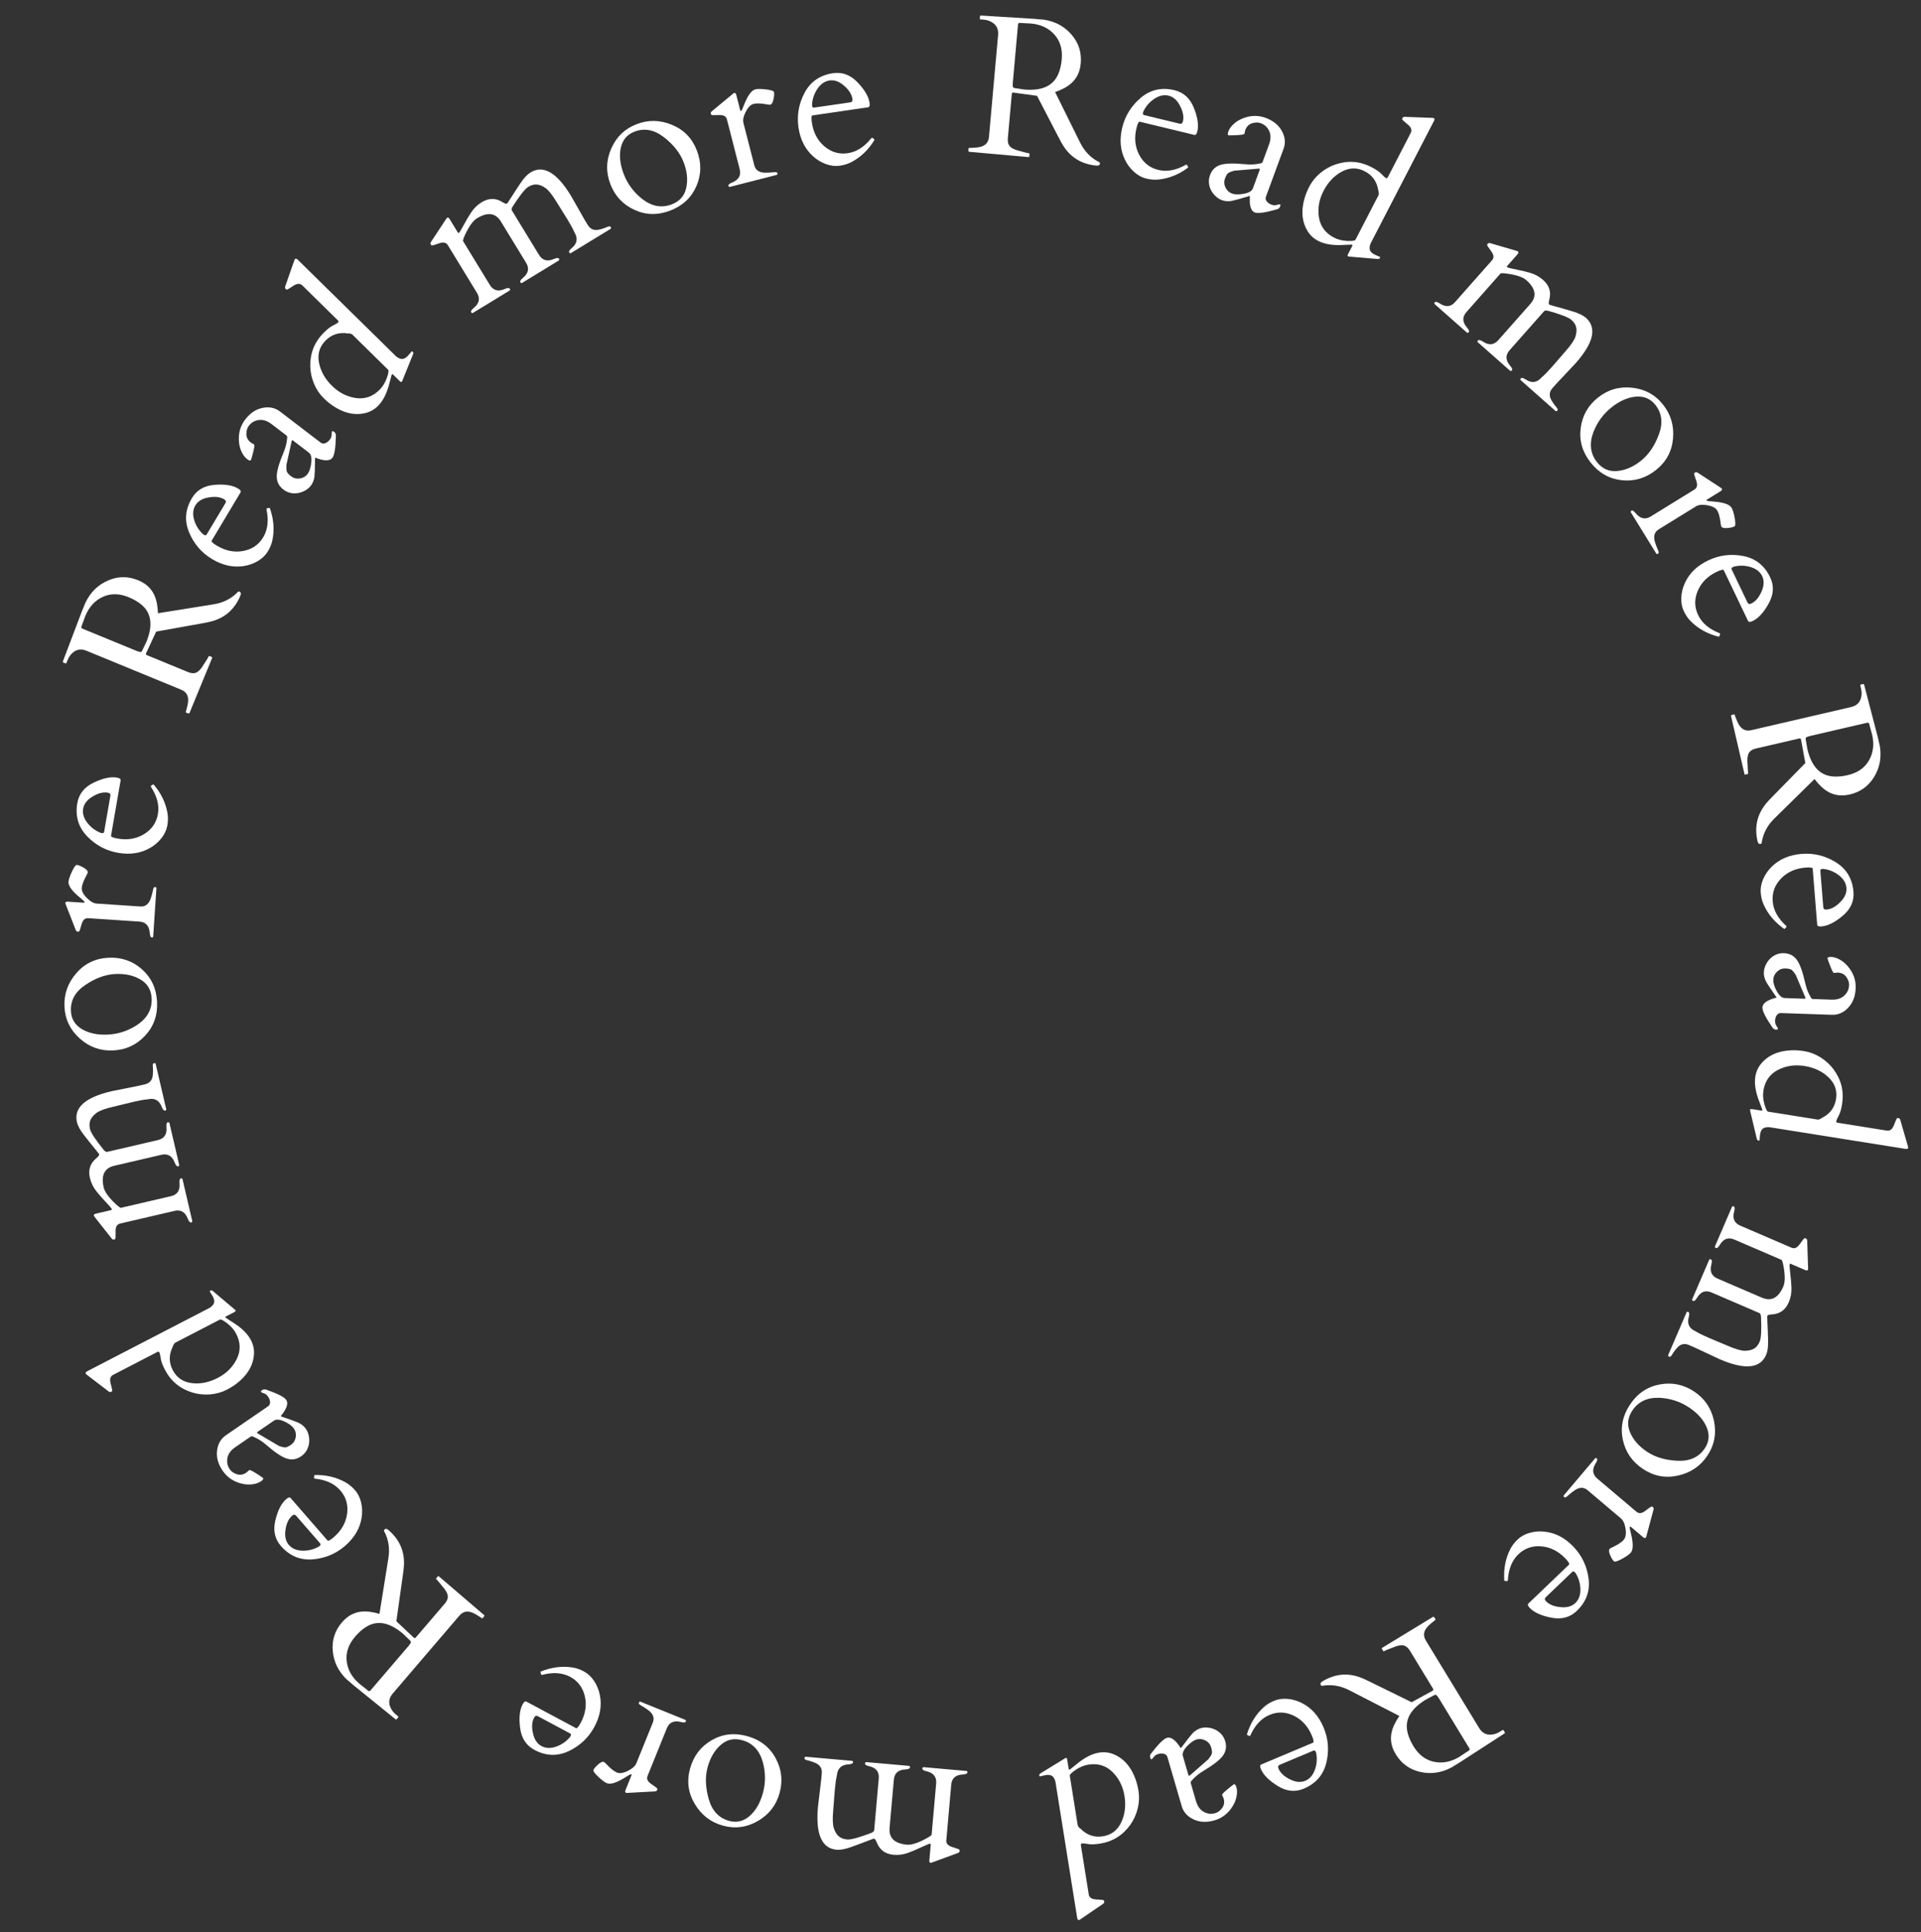 <svg width="177" height="178" viewBox="0 0 177 178" fill="none" xmlns="http://www.w3.org/2000/svg">
<rect x="0" y="0" width="177" height="178" fill="#333333" stroke="none"/>
<path d="M89.287 13.982C89.24 13.977 89.221 13.916 89.232 13.797L89.242 13.691C89.246 13.643 89.272 13.621 89.319 13.626C89.355 13.629 89.412 13.628 89.49 13.623C89.568 13.618 89.649 13.613 89.733 13.609C89.817 13.604 89.896 13.6 89.968 13.594C90.041 13.583 90.092 13.575 90.122 13.572C90.74 13.49 91.073 13.173 91.123 12.621L91.964 3.222C92.009 2.712 91.837 2.332 91.447 2.082C91.215 1.929 90.96 1.841 90.681 1.816L90.343 1.786C90.296 1.781 90.274 1.755 90.278 1.708L90.297 1.494C90.302 1.447 90.339 1.426 90.41 1.433L95.308 1.737L96.207 1.817C97.251 1.982 98.095 2.443 98.739 3.201C99.389 3.953 99.669 4.836 99.578 5.851C99.488 6.859 98.996 7.608 98.103 8.096C97.827 8.245 97.531 8.374 97.217 8.483L99.519 13.13C99.919 13.943 100.499 14.543 101.26 14.928C101.324 14.951 101.353 14.996 101.347 15.061C101.334 15.209 101.229 15.275 101.033 15.257C99.698 15.138 98.681 14.535 97.983 13.45C97.831 13.209 97.682 12.942 97.535 12.647L95.553 8.828L93.444 8.54L93.372 8.534C93.283 8.526 93.235 8.564 93.228 8.647L92.861 12.749C92.831 13.076 92.901 13.327 93.071 13.504C93.241 13.681 93.548 13.819 93.994 13.918C94.111 13.947 94.254 13.987 94.423 14.038C94.592 14.083 94.707 14.108 94.766 14.113C94.831 14.119 94.862 14.146 94.858 14.193L94.838 14.407C94.834 14.454 94.808 14.476 94.761 14.472L89.287 13.982ZM94.536 2.143C94.465 2.137 94.388 2.133 94.304 2.131C94.227 2.124 94.126 2.118 94.001 2.113C93.876 2.102 93.81 2.144 93.801 2.239L93.319 7.632L93.312 7.901C93.319 8.027 93.37 8.097 93.464 8.111L94.367 8.246C96.034 8.395 97.093 7.892 97.543 6.736C97.69 6.372 97.784 5.95 97.827 5.47C97.911 4.532 97.683 3.767 97.144 3.175C96.611 2.583 95.891 2.246 94.983 2.165C94.9 2.158 94.823 2.154 94.751 2.153C94.68 2.147 94.608 2.143 94.536 2.143Z" fill="white"/>
<path d="M105.014 11.213C104.915 11.19 104.815 11.389 104.713 11.812C104.496 12.709 104.581 13.527 104.967 14.263C105.352 15 105.939 15.463 106.727 15.654C107.52 15.845 108.364 15.688 109.259 15.181C109.273 15.172 109.289 15.169 109.306 15.174L109.35 15.184C109.384 15.193 109.409 15.229 109.424 15.294C109.446 15.354 109.47 15.397 109.495 15.421C108.626 16.076 107.699 16.449 106.714 16.542C106.375 16.577 106.008 16.546 105.615 16.451C105.221 16.356 104.847 16.153 104.494 15.84C104.142 15.523 103.863 15.152 103.659 14.729C103.223 13.845 103.137 12.856 103.401 11.762C103.667 10.662 104.242 9.74 105.126 8.998C106.016 8.257 107.046 8.027 108.216 8.31C109.055 8.513 109.651 9.055 110.001 9.936C110.354 10.812 110.461 11.534 110.324 12.101C110.264 12.35 110.173 12.46 110.052 12.43L105.014 11.213ZM105.311 10.403C105.284 10.513 105.323 10.58 105.427 10.606L108.702 11.396C108.852 11.433 108.949 11.361 108.993 11.182C109.093 10.765 109.008 10.294 108.737 9.769C108.472 9.239 108.117 8.92 107.671 8.813C107.237 8.708 106.793 8.809 106.339 9.116C105.89 9.424 105.556 9.819 105.336 10.299L105.311 10.403Z" fill="white"/>
<path d="M116.643 18.124C116.589 18.269 116.613 18.411 116.714 18.55C116.823 18.685 116.967 18.786 117.146 18.852C117.325 18.918 117.49 18.927 117.64 18.881C117.798 18.831 117.899 18.814 117.944 18.831C117.989 18.847 117.989 18.917 117.943 19.04C117.9 19.157 117.807 19.238 117.665 19.28C116.6 19.587 115.919 19.686 115.623 19.577C115.265 19.445 115.111 18.967 115.161 18.141C115.165 18.079 115.16 18.048 115.147 18.05C114.262 18.315 113.711 18.468 113.493 18.508C112.938 18.602 112.461 18.475 112.063 18.125C111.67 17.777 111.446 17.359 111.392 16.869C111.369 16.62 111.402 16.375 111.491 16.134C111.665 15.659 111.98 15.346 112.435 15.196C112.89 15.046 113.66 15.025 114.744 15.131C115.112 15.165 115.454 15.161 115.768 15.117C116.082 15.074 116.252 15.035 116.277 15C116.309 14.967 116.33 14.934 116.343 14.9L116.935 13.29C117.167 12.658 117.085 12.123 116.687 11.685C116.556 11.542 116.376 11.428 116.146 11.344C115.923 11.261 115.661 11.267 115.36 11.359C115.065 11.454 114.857 11.666 114.735 11.996L114.657 12.338C114.599 12.393 114.357 12.431 113.93 12.452C113.503 12.473 113.26 12.479 113.2 12.469C113.111 12.436 113.105 12.313 113.183 12.101C113.263 11.883 113.416 11.666 113.641 11.451C113.866 11.235 114.136 11.062 114.451 10.93C115.186 10.623 115.906 10.598 116.611 10.857C117.315 11.117 117.816 11.523 118.114 12.077C118.414 12.625 118.465 13.167 118.268 13.704L116.643 18.124ZM112.866 16.459C112.767 16.727 112.784 17 112.917 17.278C113.052 17.549 113.251 17.734 113.514 17.83C113.782 17.929 114.147 17.936 114.61 17.852C115.074 17.763 115.351 17.598 115.439 17.358L116.065 15.655C116.088 15.594 116.085 15.558 116.057 15.547C116.029 15.537 116.009 15.533 115.995 15.534L113.717 15.725C113.462 15.796 113.28 15.869 113.17 15.943C113.066 16.018 112.965 16.191 112.866 16.459Z" fill="white"/>
<path d="M127.29 16.035C127.482 16.235 127.604 16.348 127.657 16.375C127.71 16.403 127.742 16.419 127.752 16.425C127.771 16.428 127.807 16.403 127.861 16.35L129.98 12.255C130.095 12.033 130.053 11.817 129.853 11.606C129.766 11.514 129.668 11.426 129.557 11.342C129.449 11.253 129.363 11.178 129.3 11.119C129.242 11.062 129.207 11.02 129.194 10.993C129.189 10.964 129.202 10.92 129.232 10.862C129.265 10.799 129.332 10.766 129.433 10.765L131.95 10.86C132.029 10.861 132.077 10.865 132.093 10.873C132.183 10.92 132.195 11.007 132.13 11.134L126.283 22.435C126.189 22.682 126.169 22.883 126.223 23.038C126.276 23.193 126.422 23.332 126.66 23.456L127.137 23.662C127.169 23.678 127.168 23.718 127.136 23.782C127.105 23.84 127.041 23.867 126.943 23.863L124.38 23.644C124.3 23.643 124.236 23.63 124.189 23.605C124.146 23.583 124.159 23.506 124.228 23.374L124.601 22.652C124.629 22.599 124.629 22.566 124.603 22.552C124.566 22.533 124.285 22.538 123.759 22.568C122.149 22.661 121.053 22.231 120.472 21.28C120.008 20.517 119.889 19.627 120.113 18.61C120.218 18.134 120.391 17.663 120.632 17.198C120.876 16.727 121.212 16.311 121.64 15.949C122.077 15.585 122.555 15.315 123.074 15.141C124.214 14.765 125.311 14.85 126.364 15.395C126.792 15.616 127.101 15.83 127.29 16.035ZM121.95 17.588C121.536 18.387 121.396 19.203 121.528 20.036C121.663 20.864 122.128 21.483 122.921 21.893C123.271 22.074 123.674 22.175 124.132 22.198C124.593 22.215 124.846 22.178 124.893 22.088L127.012 17.993C127.064 17.893 127.056 17.738 126.99 17.529C126.868 16.728 126.455 16.146 125.751 15.782C125.053 15.42 124.347 15.431 123.633 15.812C122.927 16.192 122.366 16.784 121.95 17.588Z" fill="white"/>
<path d="M142.99 33.808L144.225 32.384C144.734 31.808 145.042 31.361 145.149 31.042C145.256 30.723 145.285 30.439 145.236 30.188C145.191 29.934 145.039 29.692 144.78 29.463C144.526 29.238 143.806 28.959 142.621 28.627C142.45 28.595 142.337 28.607 142.281 28.661L139.097 32.262C138.698 32.713 138.71 33.185 139.133 33.678C139.315 33.894 139.375 34.038 139.312 34.11C139.252 34.177 139.196 34.195 139.144 34.164L136.158 31.525C136.122 31.476 136.127 31.425 136.174 31.372C136.249 31.287 136.406 31.322 136.643 31.476C137.184 31.835 137.654 31.789 138.052 31.339L141 28.005C141.62 27.304 141.497 26.571 140.631 25.806C140.314 25.526 139.709 25.324 138.815 25.202C138.589 25.169 138.407 25.164 138.269 25.185L135.121 28.746C134.722 29.197 134.734 29.669 135.157 30.162C135.339 30.378 135.398 30.523 135.335 30.594C135.276 30.661 135.22 30.679 135.168 30.649L132.182 28.009C132.146 27.96 132.151 27.909 132.198 27.856C132.273 27.771 132.429 27.806 132.667 27.96C133.208 28.319 133.674 28.278 134.064 27.836L137.474 23.98C137.64 23.793 137.651 23.573 137.509 23.32C137.448 23.21 137.373 23.1 137.286 22.992C137.204 22.879 137.139 22.785 137.092 22.712C137.05 22.643 137.026 22.594 137.02 22.565C137.022 22.535 137.045 22.496 137.088 22.447C137.136 22.393 137.209 22.378 137.307 22.402L139.724 23.108C139.802 23.128 139.847 23.145 139.86 23.156C139.936 23.224 139.927 23.311 139.832 23.418L138.85 24.529C138.83 24.56 138.834 24.587 138.861 24.61C138.892 24.638 138.993 24.672 139.165 24.712C139.34 24.756 139.574 24.807 139.864 24.865C140.159 24.919 140.529 25.008 140.976 25.133C141.427 25.261 141.828 25.481 142.181 25.793C142.748 26.294 142.939 26.896 142.754 27.6C142.674 27.879 142.684 28.039 142.784 28.079C142.887 28.115 143.055 28.164 143.286 28.225C143.831 28.373 144.377 28.53 144.923 28.695C145.469 28.859 145.869 29.054 146.124 29.279C147.155 30.191 146.839 31.586 145.178 33.465L143.389 35.366L143.046 35.754C142.738 36.102 142.711 36.484 142.964 36.899C143.068 37.078 143.177 37.238 143.291 37.379C143.414 37.519 143.488 37.616 143.512 37.669C143.541 37.726 143.531 37.782 143.484 37.835C143.437 37.889 143.387 37.9 143.334 37.87L140.108 35.017C140.071 34.968 140.076 34.917 140.124 34.864C140.199 34.779 140.355 34.814 140.592 34.968C141.129 35.323 141.612 35.258 142.043 34.771C142.276 34.58 142.591 34.259 142.99 33.808Z" fill="white"/>
<path d="M147.246 36.62C148.166 35.892 149.213 35.592 150.385 35.721C151.566 35.85 152.517 36.371 153.237 37.282C153.958 38.193 154.261 39.24 154.149 40.423C154.04 41.602 153.514 42.565 152.57 43.311C151.626 44.057 150.577 44.367 149.421 44.241C148.274 44.115 147.319 43.571 146.558 42.608C145.797 41.645 145.493 40.588 145.644 39.435C145.796 38.282 146.33 37.344 147.246 36.62ZM146.824 39.789C146.415 40.857 146.523 41.785 147.147 42.575C147.631 43.187 148.246 43.461 148.992 43.395C149.741 43.334 150.473 43.021 151.188 42.456C151.903 41.891 152.456 41.082 152.846 40.029C153.24 38.981 153.132 38.071 152.523 37.3C152.076 36.735 151.477 36.483 150.728 36.543C149.987 36.605 149.241 36.934 148.488 37.528C147.741 38.119 147.186 38.873 146.824 39.789Z" fill="white"/>
<path d="M158.604 48.516C158.576 48.449 158.555 48.34 158.538 48.189C158.472 47.65 158.365 47.261 158.218 47.022C158.071 46.784 157.766 46.625 157.305 46.546C156.851 46.469 156.505 46.504 156.267 46.65L152.829 48.77C152.449 49.005 152.331 49.382 152.476 49.901C152.544 50.125 152.617 50.328 152.695 50.511C152.778 50.691 152.824 50.81 152.831 50.868C152.842 50.931 152.817 50.982 152.757 51.019C152.701 51.054 152.652 51.049 152.611 51.004L150.261 47.194C150.24 47.136 150.26 47.089 150.321 47.052C150.412 46.995 150.547 47.077 150.724 47.297C151.143 47.794 151.601 47.89 152.097 47.584L156.121 45.103C156.334 44.971 156.409 44.764 156.346 44.481C156.319 44.358 156.28 44.231 156.228 44.102C156.182 43.97 156.147 43.862 156.123 43.779C156.103 43.7 156.094 43.646 156.097 43.617C156.108 43.589 156.141 43.558 156.197 43.523C156.258 43.486 156.332 43.493 156.419 43.544L158.528 44.92C158.596 44.962 158.635 44.991 158.644 45.006C158.697 45.093 158.663 45.173 158.541 45.248L157.309 46.008C157.248 46.045 157.227 46.079 157.246 46.11C157.271 46.15 157.454 46.181 157.796 46.201C158.767 46.267 159.35 46.457 159.543 46.772C159.653 46.949 159.749 47.264 159.832 47.717C159.919 48.175 159.913 48.433 159.817 48.492C159.701 48.565 159.487 48.616 159.177 48.646C158.867 48.676 158.676 48.633 158.604 48.516Z" fill="white"/>
<path d="M158.828 52.536C158.784 52.444 158.566 52.493 158.174 52.681C157.341 53.079 156.761 53.661 156.434 54.425C156.106 55.19 156.118 55.937 156.468 56.668C156.82 57.404 157.475 57.959 158.433 58.332C158.449 58.338 158.461 58.349 158.469 58.365L158.488 58.405C158.504 58.437 158.491 58.48 158.45 58.532C158.417 58.588 158.399 58.633 158.396 58.667C157.34 58.407 156.465 57.924 155.771 57.22C155.53 56.978 155.322 56.675 155.147 56.31C154.972 55.944 154.894 55.526 154.912 55.055C154.936 54.581 155.048 54.131 155.247 53.706C155.657 52.809 156.369 52.118 157.385 51.632C158.406 51.143 159.483 51.007 160.617 51.223C161.754 51.445 162.582 52.099 163.101 53.184C163.475 53.963 163.43 54.767 162.968 55.596C162.512 56.422 162.021 56.961 161.494 57.213C161.263 57.324 161.12 57.323 161.066 57.21L158.828 52.536ZM159.644 52.254C159.542 52.303 159.514 52.376 159.561 52.472L161.015 55.511C161.082 55.65 161.199 55.68 161.366 55.601C161.752 55.415 162.064 55.052 162.3 54.509C162.543 53.97 162.566 53.493 162.368 53.08C162.175 52.677 161.816 52.396 161.291 52.238C160.769 52.085 160.252 52.075 159.741 52.208L159.644 52.254Z" fill="white"/>
<path d="M159.493 65.951C159.482 65.905 159.535 65.868 159.651 65.841L159.755 65.817C159.802 65.806 159.83 65.824 159.841 65.87C159.849 65.905 159.868 65.959 159.897 66.032C159.926 66.105 159.956 66.18 159.986 66.259C160.016 66.337 160.045 66.41 160.073 66.477C160.107 66.543 160.13 66.589 160.142 66.617C160.413 67.178 160.818 67.396 161.358 67.271L170.55 65.141C171.049 65.026 171.357 64.744 171.473 64.295C171.546 64.027 171.55 63.757 171.487 63.484L171.411 63.154C171.4 63.107 171.418 63.079 171.464 63.068L171.673 63.019C171.719 63.009 171.751 63.038 171.767 63.108L173.005 67.857L173.208 68.736C173.377 69.779 173.201 70.725 172.682 71.573C172.17 72.425 171.418 72.966 170.426 73.196C169.439 73.424 168.575 73.191 167.833 72.494C167.605 72.278 167.39 72.037 167.188 71.772L163.49 75.408C162.842 76.041 162.454 76.779 162.325 77.622C162.322 77.69 162.289 77.732 162.225 77.746C162.08 77.78 161.985 77.701 161.941 77.51C161.639 76.204 161.894 75.05 162.708 74.048C162.889 73.829 163.097 73.603 163.331 73.372L166.343 70.299L165.958 68.205L165.942 68.135C165.922 68.048 165.871 68.014 165.79 68.033L161.777 68.962C161.458 69.036 161.241 69.181 161.126 69.398C161.011 69.614 160.975 69.949 161.02 70.404C161.029 70.524 161.036 70.672 161.04 70.848C161.05 71.023 161.062 71.14 161.075 71.198C161.09 71.262 161.074 71.299 161.028 71.31L160.819 71.358C160.772 71.369 160.744 71.351 160.733 71.305L159.493 65.951ZM172.378 67.25C172.362 67.18 172.341 67.105 172.317 67.025C172.299 66.95 172.273 66.852 172.239 66.731C172.211 66.609 172.151 66.559 172.058 66.581L166.783 67.803L166.525 67.881C166.408 67.926 166.357 67.996 166.372 68.091L166.526 68.99C166.903 70.621 167.712 71.471 168.95 71.538C169.341 71.564 169.772 71.522 170.242 71.413C171.159 71.201 171.815 70.746 172.21 70.049C172.606 69.358 172.702 68.569 172.496 67.681C172.477 67.6 172.457 67.525 172.435 67.457C172.419 67.387 172.4 67.318 172.378 67.25Z" fill="white"/>
<path d="M167.021 80.028C167.013 79.927 166.792 79.894 166.358 79.929C165.438 80.002 164.688 80.337 164.108 80.934C163.529 81.53 163.271 82.232 163.336 83.04C163.401 83.853 163.814 84.606 164.575 85.298C164.588 85.309 164.595 85.323 164.596 85.341L164.6 85.385C164.603 85.421 164.576 85.456 164.519 85.49C164.468 85.53 164.435 85.566 164.42 85.597C163.527 84.975 162.883 84.211 162.488 83.305C162.349 82.993 162.264 82.635 162.231 82.232C162.199 81.828 162.276 81.409 162.462 80.976C162.655 80.542 162.92 80.162 163.258 79.837C163.962 79.147 164.875 78.757 165.997 78.667C167.125 78.576 168.18 78.835 169.161 79.444C170.143 80.058 170.682 80.965 170.778 82.165C170.847 83.026 170.517 83.76 169.789 84.368C169.067 84.976 168.415 85.303 167.833 85.35C167.578 85.371 167.445 85.319 167.435 85.194L167.021 80.028ZM167.884 80.057C167.771 80.066 167.719 80.124 167.727 80.231L167.997 83.589C168.009 83.743 168.107 83.813 168.291 83.798C168.719 83.764 169.14 83.536 169.554 83.115C169.975 82.698 170.167 82.261 170.13 81.804C170.095 81.359 169.86 80.968 169.427 80.633C168.994 80.303 168.515 80.108 167.991 80.049L167.884 80.057Z" fill="white"/>
<path d="M164.089 93.33C163.934 93.325 163.807 93.392 163.707 93.532C163.612 93.678 163.562 93.846 163.555 94.036C163.549 94.227 163.591 94.386 163.682 94.515C163.779 94.649 163.826 94.74 163.825 94.788C163.823 94.835 163.757 94.857 163.626 94.852C163.501 94.848 163.396 94.785 163.31 94.663C162.686 93.747 162.379 93.132 162.39 92.816C162.403 92.435 162.81 92.139 163.61 91.928C163.67 91.912 163.697 91.898 163.691 91.886C163.163 91.129 162.845 90.653 162.739 90.459C162.476 89.961 162.448 89.469 162.655 88.981C162.862 88.499 163.19 88.156 163.638 87.951C163.868 87.851 164.111 87.806 164.367 87.815C164.873 87.832 165.269 88.033 165.553 88.418C165.838 88.804 166.1 89.528 166.338 90.591C166.421 90.951 166.532 91.274 166.671 91.559C166.81 91.844 166.901 91.993 166.942 92.006C166.983 92.026 167.021 92.036 167.057 92.037L168.772 92.096C169.444 92.119 169.927 91.873 170.218 91.358C170.314 91.189 170.365 90.982 170.374 90.738C170.382 90.5 170.295 90.252 170.113 89.996C169.931 89.745 169.664 89.614 169.313 89.602L168.963 89.635C168.893 89.597 168.781 89.378 168.628 88.979C168.475 88.581 168.393 88.352 168.383 88.292C168.386 88.196 168.501 88.153 168.727 88.16C168.959 88.168 169.213 88.245 169.488 88.392C169.763 88.538 170.013 88.741 170.236 88.999C170.758 89.601 171.006 90.277 170.981 91.027C170.955 91.777 170.726 92.38 170.293 92.836C169.866 93.293 169.367 93.511 168.795 93.491L164.089 93.33ZM164.489 89.222C164.203 89.213 163.949 89.314 163.727 89.527C163.511 89.74 163.399 89.987 163.389 90.267C163.379 90.552 163.487 90.902 163.711 91.315C163.941 91.728 164.184 91.939 164.44 91.948L166.253 92.01C166.319 92.012 166.352 91.998 166.353 91.968C166.354 91.939 166.352 91.918 166.346 91.906L165.453 89.801C165.305 89.581 165.179 89.431 165.075 89.35C164.97 89.275 164.775 89.232 164.489 89.222Z" fill="white"/>
<path d="M169.414 102.791C169.284 103.036 169.215 103.188 169.205 103.247C169.196 103.305 169.19 103.341 169.188 103.352C169.191 103.371 169.226 103.398 169.293 103.433L173.847 104.159C174.094 104.198 174.286 104.09 174.423 103.834C174.483 103.723 174.535 103.602 174.581 103.47C174.632 103.34 174.675 103.235 174.712 103.156C174.748 103.084 174.776 103.037 174.798 103.016C174.824 103.002 174.87 103.001 174.934 103.011C175.005 103.022 175.057 103.076 175.09 103.171L175.79 105.59C175.814 105.667 175.824 105.714 175.822 105.731C175.806 105.831 175.727 105.87 175.586 105.847L163.02 103.844C162.757 103.832 162.56 103.876 162.429 103.976C162.299 104.076 162.212 104.258 162.17 104.523L162.124 105.04C162.118 105.075 162.08 105.087 162.01 105.076C161.945 105.066 161.899 105.013 161.872 104.919L161.276 102.417C161.251 102.34 161.244 102.276 161.252 102.223C161.26 102.176 161.337 102.164 161.484 102.187L162.287 102.315C162.346 102.325 162.378 102.315 162.382 102.285C162.389 102.244 162.295 101.979 162.102 101.49C161.509 99.99 161.572 98.814 162.293 97.964C162.872 97.284 163.68 96.891 164.716 96.785C165.2 96.736 165.702 96.752 166.219 96.835C166.743 96.918 167.244 97.107 167.722 97.4C168.205 97.7 168.61 98.07 168.938 98.508C169.653 99.472 169.917 100.54 169.731 101.711C169.655 102.187 169.549 102.547 169.414 102.791ZM166.263 98.208C165.374 98.066 164.555 98.189 163.806 98.576C163.063 98.965 162.62 99.6 162.48 100.482C162.418 100.87 162.448 101.285 162.571 101.727C162.699 102.17 162.813 102.399 162.913 102.415L167.467 103.141C167.578 103.159 167.723 103.104 167.9 102.975C168.623 102.608 169.046 102.033 169.171 101.25C169.295 100.474 169.063 99.807 168.476 99.249C167.895 98.697 167.157 98.35 166.263 98.208Z" fill="white"/>
<path d="M157.452 123.255L159.19 123.984C159.896 124.288 160.417 124.441 160.754 124.443C161.09 124.445 161.369 124.384 161.592 124.259C161.819 124.137 162.002 123.917 162.138 123.6C162.273 123.288 162.313 122.517 162.258 121.287C162.235 121.115 162.189 121.011 162.12 120.975L157.705 119.074C157.152 118.836 156.708 118.995 156.371 119.551C156.222 119.791 156.104 119.893 156.016 119.855C155.934 119.82 155.899 119.772 155.912 119.713L157.488 116.053C157.522 116.003 157.572 115.992 157.638 116.02C157.742 116.065 157.758 116.224 157.685 116.498C157.513 117.124 157.703 117.556 158.256 117.794L162.343 119.553C163.202 119.923 163.86 119.577 164.317 118.516C164.484 118.127 164.487 117.489 164.324 116.602C164.284 116.378 164.233 116.203 164.17 116.079L159.803 114.199C159.251 113.961 158.806 114.12 158.47 114.676C158.321 114.916 158.202 115.018 158.115 114.98C158.033 114.945 157.998 114.897 158.011 114.838L159.587 111.177C159.621 111.127 159.671 111.116 159.737 111.145C159.841 111.19 159.856 111.349 159.784 111.622C159.612 112.249 159.796 112.678 160.338 112.912L165.066 114.947C165.295 115.046 165.508 114.988 165.704 114.774C165.79 114.681 165.87 114.576 165.946 114.46C166.028 114.346 166.096 114.255 166.151 114.188C166.203 114.126 166.243 114.088 166.268 114.073C166.297 114.066 166.342 114.076 166.402 114.102C166.468 114.13 166.505 114.195 166.513 114.295L166.597 116.812C166.602 116.892 166.601 116.94 166.593 116.957C166.553 117.05 166.468 117.068 166.336 117.011L164.974 116.425C164.939 116.416 164.914 116.428 164.9 116.461C164.884 116.499 164.883 116.606 164.898 116.781C164.911 116.962 164.936 117.2 164.971 117.494C165.012 117.79 165.043 118.17 165.064 118.633C165.083 119.102 164.999 119.552 164.813 119.984C164.514 120.679 164.002 121.049 163.276 121.093C162.986 121.104 162.837 121.163 162.83 121.271C162.828 121.38 162.834 121.555 162.848 121.794C162.877 122.358 162.899 122.925 162.913 123.495C162.927 124.066 162.867 124.507 162.732 124.819C162.188 126.082 160.764 126.219 158.461 125.227L156.096 124.121L155.62 123.916C155.193 123.733 154.822 123.826 154.507 124.196C154.369 124.351 154.252 124.504 154.153 124.657C154.059 124.817 153.99 124.917 153.947 124.957C153.901 125.002 153.846 125.011 153.78 124.982C153.714 124.954 153.688 124.91 153.7 124.851L155.403 120.895C155.438 120.845 155.488 120.834 155.554 120.862C155.657 120.907 155.673 121.066 155.601 121.34C155.431 121.961 155.644 122.399 156.241 122.656C156.495 122.818 156.899 123.017 157.452 123.255Z" fill="white"/>
<path d="M156.093 128.195C157.071 128.844 157.681 129.745 157.923 130.9C158.167 132.062 157.967 133.128 157.325 134.095C156.683 135.063 155.782 135.677 154.623 135.938C153.468 136.201 152.39 136 151.387 135.335C150.385 134.67 149.764 133.768 149.525 132.63C149.288 131.501 149.509 130.424 150.187 129.402C150.866 128.379 151.777 127.761 152.92 127.547C154.062 127.333 155.12 127.549 156.093 128.195ZM152.949 128.779C151.808 128.722 150.958 129.113 150.402 129.952C149.97 130.602 149.901 131.271 150.195 131.96C150.486 132.653 151.011 133.251 151.77 133.755C152.53 134.259 153.471 134.533 154.592 134.577C155.711 134.626 156.542 134.241 157.086 133.422C157.484 132.821 157.538 132.174 157.248 131.481C156.959 130.796 156.415 130.188 155.615 129.658C154.821 129.131 153.933 128.838 152.949 128.779Z" fill="white"/>
<path d="M148.308 142.693C148.363 142.646 148.46 142.592 148.599 142.53C149.091 142.298 149.428 142.076 149.608 141.862C149.789 141.649 149.846 141.31 149.777 140.846C149.71 140.391 149.569 140.073 149.356 139.892L146.273 137.283C145.932 136.995 145.537 137 145.088 137.299C144.897 137.434 144.726 137.566 144.576 137.697C144.431 137.832 144.332 137.912 144.279 137.937C144.223 137.968 144.167 137.959 144.112 137.913C144.062 137.871 144.052 137.823 144.081 137.77L146.973 134.353C147.021 134.315 147.072 134.319 147.127 134.365C147.208 134.435 147.173 134.588 147.019 134.825C146.676 135.377 146.728 135.842 147.173 136.219L150.781 139.273C150.972 139.435 151.193 139.442 151.442 139.294C151.551 139.23 151.659 139.153 151.766 139.064C151.877 138.979 151.969 138.912 152.041 138.864C152.109 138.82 152.158 138.795 152.187 138.788C152.216 138.79 152.256 138.812 152.306 138.854C152.361 138.901 152.377 138.973 152.356 139.072L151.703 141.504C151.684 141.582 151.668 141.627 151.657 141.641C151.591 141.718 151.504 141.711 151.395 141.618L150.29 140.683C150.236 140.637 150.197 140.628 150.174 140.655C150.143 140.691 150.171 140.875 150.258 141.206C150.497 142.15 150.497 142.763 150.258 143.045C150.124 143.204 149.854 143.393 149.45 143.613C149.042 143.837 148.794 143.912 148.708 143.839C148.603 143.751 148.488 143.564 148.363 143.278C148.238 142.993 148.22 142.798 148.308 142.693Z" fill="white"/>
<path d="M144.567 144.148C144.64 144.078 144.527 143.886 144.226 143.572C143.587 142.905 142.854 142.535 142.026 142.462C141.197 142.389 140.49 142.632 139.905 143.192C139.315 143.757 138.993 144.552 138.936 145.579C138.936 145.596 138.929 145.611 138.916 145.623L138.884 145.654C138.858 145.678 138.814 145.68 138.751 145.657C138.688 145.643 138.64 145.64 138.606 145.648C138.525 144.563 138.71 143.581 139.164 142.702C139.318 142.398 139.541 142.106 139.834 141.826C140.127 141.546 140.5 141.341 140.953 141.212C141.411 141.087 141.873 141.053 142.34 141.11C143.319 141.22 144.198 141.681 144.976 142.495C145.759 143.312 146.224 144.294 146.372 145.439C146.515 146.588 146.152 147.579 145.283 148.411C144.659 149.008 143.881 149.216 142.949 149.036C142.022 148.859 141.357 148.56 140.953 148.139C140.776 147.954 140.733 147.818 140.823 147.731L144.567 144.148ZM145.089 144.836C145.011 144.754 144.933 144.75 144.856 144.824L142.422 147.153C142.31 147.26 142.318 147.381 142.446 147.514C142.742 147.824 143.185 148.006 143.773 148.061C144.362 148.125 144.822 147.998 145.153 147.681C145.476 147.372 145.631 146.944 145.617 146.396C145.6 145.852 145.449 145.357 145.163 144.913L145.089 144.836Z" fill="white"/>
<path d="M132.045 148.954C132.086 148.929 132.137 148.967 132.199 149.069L132.255 149.161C132.28 149.201 132.272 149.234 132.231 149.259C132.201 149.278 132.156 149.312 132.096 149.363C132.036 149.413 131.973 149.465 131.908 149.519C131.843 149.572 131.783 149.623 131.728 149.67C131.677 149.722 131.64 149.759 131.617 149.78C131.169 150.213 131.09 150.666 131.378 151.139L136.286 159.198C136.552 159.636 136.917 159.839 137.379 159.808C137.656 159.793 137.914 159.713 138.153 159.567L138.443 159.391C138.484 159.366 138.517 159.374 138.541 159.415L138.653 159.598C138.678 159.638 138.66 159.677 138.599 159.715L134.478 162.381L133.708 162.85C132.77 163.337 131.817 163.468 130.849 163.241C129.879 163.023 129.129 162.479 128.599 161.609C128.073 160.744 128.023 159.849 128.451 158.926C128.585 158.642 128.747 158.363 128.935 158.088L124.322 155.718C123.517 155.302 122.694 155.165 121.853 155.307C121.788 155.326 121.738 155.307 121.704 155.251C121.627 155.124 121.672 155.009 121.84 154.907C122.985 154.21 124.16 154.09 125.367 154.548C125.632 154.652 125.911 154.778 126.205 154.927L130.068 156.822L131.936 155.8L131.997 155.763C132.073 155.716 132.09 155.657 132.046 155.586L129.904 152.068C129.733 151.788 129.527 151.628 129.286 151.586C129.045 151.545 128.715 151.617 128.297 151.801C128.186 151.848 128.048 151.901 127.882 151.96C127.719 152.025 127.612 152.072 127.561 152.103C127.505 152.137 127.464 152.134 127.44 152.093L127.328 151.91C127.303 151.87 127.311 151.837 127.352 151.812L132.045 148.954ZM134.858 161.595C134.919 161.558 134.984 161.515 135.052 161.466C135.118 161.426 135.203 161.371 135.307 161.301C135.413 161.236 135.442 161.163 135.392 161.081L132.576 156.456L132.421 156.237C132.341 156.139 132.259 156.113 132.174 156.157L131.368 156.585C129.938 157.456 129.385 158.49 129.71 159.687C129.809 160.067 129.983 160.462 130.234 160.874C130.724 161.678 131.361 162.158 132.147 162.315C132.928 162.474 133.707 162.317 134.486 161.843C134.557 161.799 134.621 161.756 134.679 161.714C134.74 161.677 134.8 161.637 134.858 161.595Z" fill="white"/>
<path d="M120.983 160.55C121.076 160.51 121.039 160.29 120.87 159.889C120.512 159.038 119.959 158.431 119.211 158.067C118.464 157.703 117.716 157.678 116.97 157.992C116.217 158.309 115.632 158.936 115.212 159.875C115.206 159.891 115.195 159.902 115.178 159.909L115.137 159.927C115.104 159.94 115.062 159.926 115.012 159.882C114.958 159.847 114.914 159.827 114.88 159.822C115.191 158.779 115.715 157.929 116.452 157.27C116.705 157.04 117.018 156.847 117.391 156.69C117.765 156.533 118.186 156.475 118.656 156.517C119.128 156.564 119.572 156.697 119.987 156.916C120.863 157.369 121.519 158.114 121.956 159.151C122.395 160.195 122.479 161.277 122.208 162.4C121.931 163.524 121.238 164.32 120.129 164.787C119.333 165.122 118.532 165.038 117.727 164.537C116.923 164.042 116.409 163.525 116.182 162.986C116.083 162.75 116.091 162.608 116.206 162.56L120.983 160.55ZM121.225 161.378C121.181 161.274 121.11 161.243 121.011 161.284L117.906 162.591C117.763 162.651 117.728 162.766 117.799 162.936C117.966 163.331 118.314 163.66 118.844 163.922C119.371 164.191 119.846 164.237 120.269 164.059C120.681 163.886 120.978 163.541 121.162 163.024C121.339 162.51 121.374 161.994 121.267 161.477L121.225 161.378Z" fill="white"/>
<path d="M107.565 161.877C107.522 161.728 107.418 161.628 107.254 161.577C107.086 161.533 106.911 161.537 106.728 161.591C106.545 161.644 106.407 161.734 106.313 161.86C106.216 161.994 106.144 162.068 106.098 162.081C106.052 162.095 106.011 162.038 105.975 161.912C105.94 161.792 105.967 161.673 106.056 161.554C106.731 160.675 107.22 160.191 107.523 160.102C107.889 159.996 108.297 160.289 108.747 160.983C108.781 161.036 108.803 161.057 108.813 161.048C109.367 160.31 109.72 159.859 109.871 159.697C110.262 159.292 110.721 159.111 111.249 159.156C111.771 159.203 112.2 159.406 112.535 159.768C112.701 159.955 112.82 160.172 112.892 160.418C113.033 160.904 112.966 161.343 112.689 161.733C112.412 162.124 111.806 162.599 110.87 163.157C110.553 163.349 110.282 163.555 110.055 163.776C109.827 163.998 109.714 164.13 109.714 164.173C109.709 164.218 109.711 164.258 109.721 164.292L110.201 165.939C110.389 166.586 110.773 166.967 111.353 167.083C111.544 167.121 111.757 167.105 111.991 167.037C112.22 166.97 112.428 166.811 112.615 166.558C112.796 166.306 112.837 166.012 112.739 165.674L112.599 165.352C112.613 165.274 112.786 165.099 113.116 164.829C113.447 164.559 113.639 164.41 113.693 164.382C113.785 164.355 113.862 164.451 113.926 164.668C113.991 164.891 113.996 165.156 113.943 165.463C113.89 165.77 113.776 166.07 113.601 166.363C113.192 167.047 112.627 167.494 111.906 167.704C111.186 167.914 110.541 167.885 109.973 167.616C109.406 167.353 109.043 166.947 108.883 166.398L107.565 161.877ZM111.592 160.973C111.512 160.699 111.337 160.489 111.065 160.345C110.795 160.207 110.526 160.177 110.257 160.255C109.982 160.335 109.684 160.546 109.362 160.888C109.041 161.236 108.917 161.533 108.988 161.779L109.496 163.52C109.514 163.583 109.538 163.61 109.566 163.602C109.595 163.594 109.614 163.585 109.624 163.576L111.344 162.07C111.507 161.861 111.61 161.694 111.654 161.57C111.693 161.447 111.672 161.248 111.592 160.973Z" fill="white"/>
<path d="M100.235 169.883C99.963 169.836 99.797 169.817 99.738 169.827C99.679 169.836 99.644 169.842 99.632 169.844C99.615 169.852 99.601 169.894 99.588 169.968L100.316 174.521C100.355 174.768 100.518 174.917 100.803 174.968C100.928 174.991 101.059 175.003 101.198 175.005C101.338 175.012 101.451 175.022 101.538 175.032C101.618 175.043 101.671 175.056 101.697 175.07C101.719 175.09 101.735 175.133 101.745 175.198C101.756 175.268 101.722 175.334 101.641 175.395L99.56 176.814C99.495 176.86 99.454 176.885 99.436 176.888C99.336 176.904 99.275 176.841 99.252 176.7L97.245 164.135C97.174 163.881 97.071 163.707 96.936 163.614C96.8 163.521 96.6 163.496 96.335 163.538L95.829 163.655C95.794 163.661 95.771 163.629 95.76 163.558C95.749 163.493 95.785 163.433 95.866 163.378L98.058 162.033C98.124 161.986 98.182 161.958 98.235 161.95C98.282 161.942 98.318 162.012 98.341 162.159L98.469 162.962C98.479 163.021 98.498 163.048 98.528 163.043C98.569 163.037 98.792 162.865 99.197 162.529C100.438 161.499 101.574 161.193 102.607 161.614C103.433 161.952 104.058 162.597 104.481 163.549C104.679 163.994 104.819 164.476 104.902 164.993C104.985 165.517 104.962 166.051 104.832 166.597C104.697 167.149 104.473 167.65 104.158 168.098C103.464 169.078 102.532 169.661 101.361 169.848C100.885 169.924 100.509 169.936 100.235 169.883ZM103.61 165.462C103.468 164.574 103.097 163.834 102.496 163.242C101.895 162.656 101.154 162.434 100.272 162.575C99.883 162.637 99.498 162.795 99.117 163.049C98.736 163.309 98.553 163.489 98.57 163.589L99.297 168.142C99.315 168.254 99.412 168.374 99.59 168.502C100.164 169.074 100.842 169.298 101.624 169.173C102.401 169.049 102.963 168.621 103.31 167.89C103.653 167.165 103.753 166.356 103.61 165.462Z" fill="white"/>
<path d="M76.919 164.909L76.771 166.788C76.703 167.554 76.721 168.097 76.824 168.417C76.928 168.737 77.073 168.983 77.261 169.155C77.449 169.333 77.715 169.437 78.059 169.468C78.397 169.498 79.142 169.294 80.293 168.858C80.449 168.782 80.534 168.706 80.546 168.629L80.969 163.84C81.022 163.241 80.733 162.869 80.1 162.723C79.824 162.657 79.691 162.576 79.699 162.481C79.707 162.392 79.741 162.344 79.802 162.338L83.771 162.689C83.83 162.706 83.856 162.75 83.849 162.821C83.839 162.934 83.693 162.999 83.411 163.016C82.762 163.048 82.411 163.364 82.358 163.963L81.966 168.396C81.884 169.327 82.418 169.844 83.57 169.946C83.991 169.983 84.597 169.786 85.389 169.353C85.59 169.245 85.74 169.142 85.838 169.043L86.257 164.308C86.31 163.708 86.02 163.336 85.387 163.19C85.111 163.124 84.978 163.044 84.986 162.949C84.994 162.86 85.028 162.812 85.089 162.805L89.058 163.156C89.117 163.173 89.143 163.217 89.136 163.288C89.127 163.401 88.98 163.466 88.698 163.483C88.049 163.515 87.699 163.825 87.647 164.413L87.194 169.54C87.172 169.789 87.293 169.973 87.557 170.092C87.672 170.144 87.797 170.188 87.931 170.224C88.065 170.265 88.173 170.302 88.254 170.333C88.329 170.364 88.377 170.389 88.4 170.409C88.415 170.434 88.42 170.479 88.414 170.545C88.408 170.616 88.358 170.671 88.265 170.711L85.901 171.578C85.827 171.608 85.781 171.621 85.763 171.62C85.662 171.611 85.618 171.535 85.63 171.393L85.761 169.915C85.758 169.879 85.739 169.86 85.703 169.856C85.662 169.853 85.56 169.886 85.399 169.955C85.231 170.024 85.013 170.121 84.745 170.247C84.476 170.379 84.125 170.527 83.692 170.692C83.253 170.857 82.799 170.918 82.33 170.877C81.576 170.81 81.065 170.439 80.796 169.763C80.694 169.491 80.591 169.369 80.487 169.395C80.383 169.428 80.219 169.488 79.996 169.576C79.47 169.781 78.938 169.979 78.401 170.171C77.863 170.362 77.426 170.443 77.088 170.413C75.717 170.292 75.142 168.983 75.363 166.484L75.672 163.892L75.718 163.376C75.759 162.913 75.554 162.59 75.104 162.407C74.914 162.324 74.731 162.26 74.556 162.215C74.374 162.175 74.257 162.141 74.206 162.112C74.149 162.083 74.123 162.033 74.13 161.962C74.136 161.891 74.169 161.852 74.23 161.845L78.52 162.225C78.578 162.242 78.604 162.286 78.598 162.357C78.588 162.47 78.442 162.535 78.159 162.551C77.516 162.584 77.166 162.924 77.109 163.571C77.035 163.863 76.972 164.309 76.919 164.909Z" fill="white"/>
<path d="M71.835 165.174C71.525 166.306 70.86 167.168 69.84 167.759C68.812 168.355 67.738 168.499 66.617 168.193C65.497 167.886 64.632 167.223 64.021 166.204C63.41 165.19 63.262 164.103 63.58 162.942C63.898 161.782 64.56 160.91 65.566 160.327C66.564 159.748 67.655 159.62 68.839 159.944C70.022 160.268 70.894 160.939 71.456 161.958C72.017 162.976 72.143 164.048 71.835 165.174ZM70.296 162.372C69.992 161.27 69.355 160.586 68.384 160.32C67.631 160.114 66.974 160.258 66.412 160.753C65.845 161.246 65.441 161.932 65.2 162.811C64.96 163.69 64.994 164.67 65.304 165.749C65.608 166.826 66.234 167.495 67.182 167.754C67.877 167.945 68.509 167.793 69.076 167.3C69.636 166.811 70.043 166.104 70.296 165.179C70.548 164.26 70.547 163.324 70.296 162.372Z" fill="white"/>
<path d="M55.647 162.323C55.709 162.361 55.791 162.436 55.893 162.548C56.267 162.943 56.583 163.194 56.843 163.299C57.102 163.404 57.441 163.351 57.86 163.142C58.272 162.936 58.53 162.703 58.635 162.443L60.15 158.699C60.318 158.285 60.19 157.912 59.765 157.579C59.578 157.439 59.398 157.319 59.227 157.217C59.054 157.121 58.947 157.052 58.906 157.01C58.86 156.966 58.85 156.91 58.877 156.844C58.901 156.783 58.944 156.759 59.003 156.77L63.153 158.45C63.204 158.483 63.216 158.533 63.189 158.599C63.149 158.699 62.992 158.712 62.719 158.64C62.087 158.487 61.661 158.681 61.442 159.222L59.669 163.604C59.575 163.836 59.637 164.047 59.855 164.239C59.95 164.322 60.056 164.4 60.175 164.474C60.29 164.553 60.382 164.619 60.451 164.672C60.514 164.724 60.553 164.762 60.568 164.787C60.576 164.816 60.567 164.861 60.543 164.922C60.516 164.988 60.452 165.026 60.351 165.037L57.837 165.176C57.757 165.182 57.709 165.182 57.693 165.175C57.599 165.137 57.579 165.052 57.632 164.92L58.175 163.578C58.202 163.512 58.199 163.472 58.166 163.458C58.122 163.44 57.956 163.524 57.669 163.71C56.847 164.232 56.265 164.424 55.922 164.285C55.729 164.207 55.465 164.01 55.13 163.695C54.79 163.377 54.641 163.166 54.683 163.061C54.734 162.934 54.876 162.766 55.108 162.558C55.34 162.35 55.52 162.272 55.647 162.323Z" fill="white"/>
<path d="M53.072 159.209C53.162 159.257 53.309 159.089 53.514 158.706C53.949 157.891 54.073 157.079 53.885 156.269C53.696 155.459 53.245 154.863 52.53 154.481C51.81 154.097 50.954 154.037 49.961 154.303C49.945 154.308 49.929 154.306 49.913 154.298L49.873 154.277C49.842 154.26 49.827 154.218 49.829 154.152C49.823 154.087 49.811 154.041 49.793 154.011C50.798 153.596 51.789 153.467 52.766 153.624C53.103 153.676 53.45 153.798 53.807 153.989C54.164 154.18 54.475 154.471 54.739 154.862C54.999 155.258 55.176 155.686 55.267 156.147C55.467 157.112 55.302 158.091 54.771 159.084C54.237 160.082 53.449 160.829 52.407 161.326C51.359 161.82 50.305 161.783 49.244 161.215C48.482 160.808 48.042 160.134 47.924 159.192C47.803 158.256 47.88 157.531 48.156 157.016C48.276 156.79 48.392 156.707 48.502 156.766L53.072 159.209ZM52.581 159.919C52.635 159.82 52.614 159.744 52.52 159.694L49.549 158.106C49.412 158.033 49.3 158.077 49.213 158.24C49.011 158.619 48.975 159.096 49.106 159.673C49.229 160.252 49.493 160.649 49.897 160.865C50.291 161.076 50.746 161.09 51.263 160.907C51.775 160.721 52.197 160.423 52.531 160.014L52.581 159.919Z" fill="white"/>
<path d="M44.613 148.8C44.65 148.831 44.629 148.892 44.551 148.983L44.482 149.064C44.451 149.1 44.417 149.103 44.381 149.072C44.354 149.049 44.307 149.016 44.24 148.975C44.174 148.934 44.105 148.891 44.034 148.845C43.963 148.8 43.896 148.759 43.834 148.722C43.768 148.689 43.722 148.665 43.695 148.65C43.145 148.359 42.689 148.424 42.329 148.845L36.194 156.014C35.861 156.403 35.781 156.813 35.953 157.243C36.054 157.501 36.21 157.722 36.423 157.904L36.681 158.124C36.717 158.155 36.72 158.189 36.689 158.225L36.549 158.388C36.518 158.424 36.476 158.419 36.421 158.373L32.607 155.285L31.921 154.698C31.167 153.958 30.747 153.093 30.661 152.103C30.567 151.113 30.852 150.231 31.514 149.457C32.173 148.688 33.007 148.363 34.018 148.483C34.329 148.522 34.645 148.589 34.965 148.682L35.784 143.561C35.93 142.667 35.804 141.842 35.408 141.087C35.369 141.031 35.372 140.978 35.414 140.928C35.511 140.815 35.634 140.822 35.783 140.95C36.802 141.822 37.281 142.902 37.221 144.191C37.205 144.475 37.171 144.78 37.12 145.105L36.52 149.366L38.072 150.823L38.126 150.87C38.194 150.928 38.255 150.925 38.309 150.862L40.988 147.732C41.201 147.483 41.289 147.238 41.254 146.995C41.218 146.753 41.047 146.462 40.742 146.123C40.663 146.032 40.57 145.916 40.462 145.777C40.35 145.642 40.271 145.555 40.226 145.516C40.176 145.474 40.167 145.434 40.198 145.398L40.337 145.235C40.368 145.199 40.402 145.196 40.438 145.227L44.613 148.8ZM33.472 155.402C33.526 155.448 33.587 155.496 33.654 155.546C33.713 155.596 33.792 155.66 33.891 155.737C33.986 155.818 34.064 155.822 34.126 155.75L37.647 151.636L37.808 151.421C37.875 151.314 37.875 151.227 37.806 151.161L37.149 150.528C35.877 149.439 34.723 149.235 33.685 149.916C33.355 150.127 33.034 150.416 32.72 150.783C32.108 151.498 31.85 152.253 31.945 153.049C32.036 153.84 32.428 154.532 33.121 155.125C33.184 155.179 33.245 155.227 33.303 155.269C33.357 155.315 33.413 155.36 33.472 155.402Z" fill="white"/>
<path d="M30.177 141.919C30.243 141.995 30.44 141.891 30.768 141.605C31.465 140.999 31.869 140.284 31.982 139.46C32.094 138.636 31.884 137.919 31.352 137.307C30.817 136.692 30.037 136.331 29.014 136.226C28.998 136.225 28.983 136.218 28.972 136.204L28.942 136.171C28.919 136.144 28.92 136.099 28.945 136.038C28.962 135.976 28.968 135.928 28.962 135.893C30.049 135.863 31.021 136.096 31.877 136.59C32.174 136.759 32.455 136.996 32.721 137.301C32.987 137.607 33.173 137.989 33.281 138.449C33.384 138.912 33.396 139.375 33.317 139.838C33.161 140.811 32.658 141.667 31.808 142.406C30.954 143.149 29.952 143.567 28.801 143.66C27.647 143.749 26.674 143.339 25.885 142.431C25.318 141.779 25.147 140.993 25.371 140.071C25.591 139.153 25.922 138.502 26.362 138.119C26.555 137.951 26.693 137.914 26.775 138.009L30.177 141.919ZM29.465 142.408C29.55 142.333 29.558 142.256 29.487 142.175L27.276 139.633C27.175 139.516 27.054 139.519 26.915 139.64C26.591 139.921 26.388 140.355 26.305 140.94C26.214 141.525 26.319 141.99 26.62 142.336C26.913 142.674 27.334 142.848 27.881 142.861C28.426 142.87 28.926 142.742 29.384 142.478L29.465 142.408Z" fill="white"/>
<path d="M24.698 129.561C24.825 129.473 24.888 129.343 24.885 129.172C24.875 128.998 24.815 128.833 24.707 128.676C24.599 128.519 24.471 128.416 24.321 128.366C24.164 128.316 24.071 128.271 24.044 128.232C24.017 128.192 24.058 128.136 24.166 128.061C24.269 127.99 24.391 127.979 24.532 128.026C25.578 128.392 26.191 128.705 26.37 128.965C26.585 129.279 26.434 129.759 25.916 130.404C25.877 130.452 25.864 130.48 25.875 130.486C26.75 130.781 27.288 130.975 27.489 131.068C27.997 131.312 28.312 131.692 28.435 132.208C28.554 132.718 28.495 133.189 28.256 133.62C28.131 133.837 27.962 134.018 27.751 134.163C27.334 134.45 26.896 134.523 26.438 134.382C25.98 134.241 25.339 133.814 24.517 133.1C24.235 132.86 23.954 132.666 23.673 132.52C23.392 132.373 23.231 132.307 23.189 132.321C23.145 132.33 23.108 132.344 23.078 132.364L21.665 133.336C21.11 133.717 20.868 134.201 20.939 134.789C20.963 134.982 21.044 135.179 21.183 135.38C21.317 135.576 21.534 135.724 21.833 135.822C22.128 135.915 22.421 135.862 22.711 135.663L22.973 135.429C23.052 135.418 23.271 135.528 23.632 135.757C23.992 135.987 24.194 136.123 24.237 136.165C24.291 136.244 24.225 136.347 24.038 136.475C23.847 136.607 23.597 136.695 23.288 136.741C22.98 136.787 22.659 136.772 22.326 136.697C21.549 136.523 20.948 136.127 20.523 135.508C20.098 134.89 19.924 134.268 20.001 133.644C20.073 133.024 20.345 132.551 20.816 132.227L24.698 129.561ZM26.817 133.103C27.052 132.941 27.196 132.708 27.248 132.405C27.295 132.105 27.239 131.84 27.081 131.609C26.919 131.374 26.625 131.156 26.199 130.958C25.768 130.762 25.448 130.737 25.236 130.882L23.741 131.909C23.687 131.946 23.669 131.977 23.686 132.001C23.703 132.026 23.717 132.041 23.728 132.048L25.698 133.21C25.947 133.299 26.137 133.345 26.27 133.348C26.399 133.347 26.581 133.265 26.817 133.103Z" fill="white"/>
<path d="M14.806 125.129C14.765 124.855 14.73 124.692 14.703 124.639C14.676 124.586 14.659 124.554 14.654 124.543C14.64 124.53 14.596 124.53 14.522 124.541L10.427 126.661C10.205 126.776 10.115 126.977 10.156 127.264C10.174 127.389 10.204 127.518 10.245 127.651C10.282 127.786 10.309 127.896 10.326 127.981C10.34 128.061 10.345 128.116 10.34 128.145C10.327 128.172 10.292 128.2 10.234 128.23C10.17 128.263 10.097 128.251 10.013 128.194L8.013 126.663C7.949 126.616 7.912 126.585 7.904 126.569C7.858 126.479 7.898 126.401 8.025 126.335L19.325 120.485C19.544 120.338 19.676 120.186 19.722 120.028C19.767 119.87 19.729 119.672 19.605 119.434L19.335 118.99C19.319 118.959 19.343 118.926 19.406 118.893C19.464 118.863 19.532 118.878 19.61 118.939L21.576 120.597C21.641 120.644 21.685 120.692 21.71 120.739C21.732 120.782 21.677 120.837 21.544 120.906L20.822 121.279C20.77 121.307 20.75 121.334 20.764 121.36C20.783 121.397 21.015 121.555 21.462 121.834C22.83 122.689 23.476 123.672 23.401 124.784C23.339 125.675 22.923 126.471 22.152 127.172C21.792 127.499 21.379 127.783 20.913 128.024C20.442 128.268 19.928 128.414 19.369 128.462C18.802 128.507 18.256 128.451 17.732 128.293C16.584 127.941 15.737 127.239 15.192 126.186C14.971 125.758 14.842 125.405 14.806 125.129ZM20.063 126.945C20.862 126.532 21.448 125.947 21.821 125.19C22.188 124.436 22.167 123.662 21.756 122.869C21.575 122.52 21.304 122.204 20.943 121.921C20.577 121.641 20.349 121.525 20.259 121.571L16.165 123.691C16.064 123.743 15.98 123.873 15.914 124.082C15.551 124.807 15.552 125.521 15.916 126.224C16.278 126.922 16.86 127.322 17.664 127.423C18.459 127.521 19.259 127.361 20.063 126.945Z" fill="white"/>
<path d="M12.27 101.517L10.438 101.962C9.689 102.136 9.179 102.322 8.907 102.52C8.635 102.718 8.447 102.933 8.342 103.165C8.231 103.399 8.215 103.684 8.293 104.021C8.37 104.351 8.795 104.996 9.569 105.953C9.689 106.078 9.788 106.134 9.865 106.123L14.547 105.033C15.133 104.896 15.397 104.504 15.338 103.858C15.315 103.575 15.35 103.424 15.443 103.402C15.53 103.382 15.586 103.399 15.611 103.455L16.515 107.336C16.517 107.397 16.483 107.435 16.413 107.451C16.303 107.477 16.196 107.358 16.092 107.095C15.859 106.489 15.449 106.254 14.863 106.39L10.529 107.399C9.618 107.611 9.294 108.28 9.556 109.406C9.652 109.818 10.029 110.332 10.686 110.95C10.851 111.107 10.996 111.217 11.121 111.28L15.751 110.202C16.337 110.066 16.6 109.674 16.541 109.027C16.518 108.745 16.553 108.593 16.646 108.571C16.733 108.551 16.789 108.569 16.814 108.624L17.718 112.505C17.72 112.566 17.686 112.605 17.617 112.621C17.506 112.646 17.399 112.528 17.295 112.264C17.062 111.658 16.659 111.422 16.084 111.556L11.071 112.723C10.828 112.779 10.691 112.952 10.66 113.24C10.646 113.366 10.643 113.498 10.651 113.637C10.653 113.777 10.652 113.891 10.648 113.977C10.642 114.058 10.633 114.112 10.621 114.139C10.602 114.162 10.561 114.181 10.497 114.196C10.427 114.212 10.359 114.182 10.293 114.106L8.731 112.13C8.68 112.068 8.653 112.029 8.649 112.011C8.626 111.913 8.684 111.847 8.823 111.815L10.268 111.478C10.301 111.465 10.314 111.44 10.306 111.405C10.296 111.365 10.234 111.279 10.117 111.147C10 111.009 9.839 110.832 9.636 110.616C9.427 110.402 9.177 110.115 8.885 109.755C8.592 109.389 8.392 108.976 8.285 108.518C8.114 107.781 8.307 107.18 8.865 106.713C9.092 106.532 9.176 106.396 9.119 106.306C9.055 106.216 8.947 106.08 8.794 105.895C8.435 105.459 8.081 105.015 7.732 104.564C7.382 104.114 7.169 103.723 7.092 103.392C6.78 102.052 7.845 101.097 10.287 100.529L12.847 100.015L13.352 99.898C13.804 99.793 14.047 99.497 14.081 99.012C14.101 98.806 14.104 98.612 14.093 98.432C14.074 98.246 14.07 98.125 14.081 98.067C14.091 98.004 14.131 97.964 14.2 97.948C14.27 97.932 14.317 97.951 14.342 98.007L15.319 102.201C15.321 102.262 15.287 102.3 15.218 102.317C15.107 102.342 15 102.224 14.896 101.96C14.665 101.36 14.232 101.133 13.6 101.28C13.299 101.302 12.856 101.38 12.27 101.517Z" fill="white"/>
<path d="M10.438 96.774C9.266 96.833 8.24 96.47 7.359 95.686C6.472 94.895 6 93.92 5.941 92.76C5.883 91.6 6.243 90.571 7.02 89.672C7.792 88.775 8.779 88.296 9.981 88.235C11.183 88.175 12.218 88.531 13.086 89.305C13.948 90.072 14.409 91.069 14.471 92.294C14.533 93.52 14.168 94.558 13.375 95.409C12.583 96.261 11.604 96.716 10.438 96.774ZM12.62 94.437C13.572 93.804 14.023 92.985 13.972 91.98C13.933 91.2 13.591 90.621 12.945 90.242C12.3 89.857 11.521 89.687 10.611 89.733C9.701 89.779 8.782 90.118 7.853 90.749C6.924 91.374 6.485 92.178 6.534 93.159C6.57 93.879 6.911 94.432 7.557 94.817C8.196 95.196 8.995 95.362 9.953 95.314C10.905 95.266 11.794 94.973 12.62 94.437Z" fill="white"/>
<path d="M8.088 80.37C8.071 80.44 8.025 80.542 7.951 80.674C7.692 81.153 7.554 81.531 7.535 81.811C7.516 82.09 7.672 82.396 8.002 82.728C8.327 83.055 8.629 83.227 8.908 83.245L12.938 83.513C13.384 83.543 13.698 83.304 13.881 82.797C13.956 82.575 14.014 82.367 14.057 82.173C14.094 81.978 14.126 81.855 14.153 81.803C14.181 81.745 14.231 81.719 14.302 81.723C14.367 81.728 14.404 81.76 14.412 81.82L14.115 86.287C14.099 86.346 14.056 86.373 13.984 86.368C13.877 86.361 13.815 86.216 13.798 85.935C13.746 85.286 13.428 84.943 12.846 84.904L8.129 84.591C7.88 84.574 7.698 84.699 7.585 84.966C7.535 85.082 7.494 85.208 7.461 85.343C7.423 85.478 7.388 85.586 7.359 85.668C7.33 85.743 7.306 85.793 7.287 85.815C7.262 85.831 7.217 85.837 7.151 85.833C7.08 85.828 7.023 85.78 6.982 85.687L6.063 83.343C6.032 83.269 6.017 83.223 6.018 83.206C6.025 83.104 6.1 83.059 6.242 83.068L7.687 83.164C7.758 83.169 7.795 83.153 7.797 83.118C7.801 83.07 7.669 82.939 7.403 82.724C6.65 82.107 6.285 81.614 6.31 81.246C6.324 81.038 6.428 80.725 6.623 80.308C6.818 79.885 6.972 79.678 7.085 79.685C7.222 79.694 7.426 79.777 7.696 79.932C7.966 80.087 8.097 80.233 8.088 80.37Z" fill="white"/>
<path d="M10.23 76.996C10.213 77.096 10.419 77.183 10.847 77.257C11.757 77.415 12.567 77.277 13.277 76.844C13.987 76.41 14.411 75.795 14.549 74.996C14.688 74.192 14.476 73.36 13.911 72.501C13.902 72.487 13.898 72.471 13.901 72.454L13.909 72.41C13.915 72.374 13.95 72.347 14.014 72.328C14.073 72.302 14.113 72.276 14.136 72.25C14.846 73.074 15.279 73.974 15.437 74.951C15.493 75.287 15.487 75.654 15.418 76.054C15.349 76.453 15.17 76.839 14.882 77.212C14.587 77.585 14.236 77.886 13.827 78.118C12.974 78.611 11.992 78.761 10.883 78.569C9.768 78.376 8.811 77.863 8.012 77.029C7.214 76.189 6.918 75.177 7.124 73.991C7.271 73.14 7.773 72.511 8.63 72.103C9.48 71.694 10.193 71.539 10.768 71.639C11.021 71.683 11.136 71.766 11.115 71.889L10.23 76.996ZM9.402 76.753C9.514 76.772 9.579 76.729 9.597 76.623L10.172 73.304C10.198 73.151 10.12 73.059 9.939 73.028C9.516 72.955 9.051 73.071 8.545 73.376C8.034 73.674 7.739 74.049 7.661 74.501C7.585 74.942 7.715 75.378 8.051 75.811C8.388 76.239 8.803 76.546 9.296 76.734L9.402 76.753Z" fill="white"/>
<path d="M17.456 65.7C17.438 65.744 17.373 65.743 17.263 65.698L17.164 65.657C17.12 65.639 17.107 65.608 17.125 65.564C17.139 65.531 17.155 65.476 17.173 65.4C17.192 65.324 17.211 65.245 17.232 65.163C17.253 65.082 17.271 65.006 17.287 64.935C17.298 64.862 17.306 64.811 17.312 64.781C17.416 64.167 17.212 63.755 16.7 63.544L7.973 59.955C7.499 59.76 7.085 59.812 6.73 60.111C6.516 60.287 6.356 60.504 6.25 60.763L6.12 61.077C6.102 61.121 6.071 61.134 6.027 61.116L5.829 61.035C5.785 61.016 5.776 60.974 5.803 60.908L7.545 56.32L7.888 55.486C8.356 54.538 9.046 53.868 9.96 53.478C10.871 53.08 11.798 53.074 12.74 53.462C13.677 53.847 14.246 54.538 14.447 55.536C14.508 55.844 14.543 56.164 14.554 56.497L19.675 55.676C20.57 55.535 21.314 55.158 21.908 54.545C21.949 54.492 22 54.477 22.061 54.502C22.198 54.559 22.23 54.678 22.155 54.86C21.645 56.099 20.769 56.892 19.525 57.237C19.25 57.311 18.95 57.374 18.626 57.428L14.39 58.188L13.491 60.118L13.463 60.184C13.429 60.267 13.451 60.324 13.528 60.355L17.338 61.922C17.641 62.047 17.902 62.054 18.121 61.945C18.34 61.835 18.563 61.582 18.79 61.186C18.852 61.083 18.932 60.958 19.031 60.812C19.124 60.663 19.182 60.562 19.205 60.507C19.23 60.446 19.264 60.425 19.308 60.443L19.507 60.524C19.551 60.542 19.564 60.574 19.546 60.618L17.456 65.7ZM7.705 57.178C7.677 57.244 7.651 57.317 7.624 57.396C7.595 57.468 7.559 57.563 7.517 57.681C7.47 57.796 7.49 57.872 7.578 57.909L12.586 59.968L12.841 60.053C12.963 60.084 13.045 60.057 13.087 59.971L13.483 59.149C14.12 57.6 13.953 56.44 12.983 55.667C12.679 55.42 12.303 55.205 11.857 55.021C10.987 54.663 10.189 54.654 9.463 54.993C8.74 55.327 8.205 55.915 7.858 56.758C7.826 56.835 7.8 56.908 7.778 56.976C7.751 57.042 7.726 57.11 7.705 57.178Z" fill="white"/>
<path d="M19.504 49.81C19.452 49.897 19.613 50.052 19.986 50.275C20.779 50.749 21.584 50.911 22.402 50.762C23.22 50.612 23.837 50.19 24.253 49.495C24.672 48.794 24.772 47.941 24.554 46.936C24.55 46.92 24.552 46.904 24.561 46.889L24.584 46.85C24.602 46.82 24.645 46.807 24.711 46.812C24.776 46.809 24.823 46.799 24.854 46.783C25.22 47.807 25.301 48.803 25.098 49.77C25.03 50.105 24.892 50.446 24.684 50.793C24.476 51.141 24.171 51.437 23.767 51.682C23.359 51.924 22.923 52.079 22.458 52.148C21.485 52.302 20.515 52.09 19.548 51.512C18.577 50.932 17.868 50.109 17.422 49.044C16.979 47.974 17.066 46.923 17.684 45.89C18.127 45.148 18.822 44.741 19.767 44.668C20.708 44.592 21.429 44.704 21.93 45.004C22.15 45.135 22.228 45.254 22.164 45.362L19.504 49.81ZM18.818 49.285C18.916 49.343 18.992 49.327 19.047 49.234L20.775 46.343C20.855 46.21 20.815 46.096 20.657 46.002C20.289 45.782 19.814 45.723 19.231 45.826C18.647 45.921 18.237 46.165 18.002 46.559C17.773 46.942 17.737 47.397 17.895 47.922C18.056 48.441 18.334 48.877 18.726 49.23L18.818 49.285Z" fill="white"/>
<path d="M29.541 40.773C29.665 40.867 29.807 40.886 29.97 40.83C30.131 40.766 30.27 40.659 30.386 40.507C30.502 40.356 30.559 40.201 30.56 40.044C30.559 39.879 30.573 39.777 30.602 39.739C30.631 39.701 30.698 39.722 30.802 39.802C30.901 39.878 30.95 39.99 30.949 40.139C30.926 41.247 30.819 41.926 30.627 42.177C30.396 42.48 29.893 42.485 29.119 42.193C29.061 42.171 29.03 42.167 29.028 42.18C29.019 43.103 29.002 43.675 28.976 43.895C28.902 44.453 28.639 44.871 28.187 45.148C27.739 45.42 27.273 45.51 26.788 45.417C26.544 45.364 26.319 45.261 26.116 45.105C25.714 44.797 25.508 44.404 25.5 43.925C25.491 43.446 25.698 42.704 26.121 41.7C26.262 41.358 26.359 41.031 26.411 40.718C26.463 40.406 26.476 40.232 26.45 40.197C26.427 40.157 26.402 40.127 26.374 40.105L25.011 39.063C24.476 38.654 23.941 38.574 23.405 38.824C23.229 38.907 23.067 39.046 22.918 39.24C22.773 39.429 22.701 39.681 22.7 39.995C22.703 40.305 22.844 40.567 23.124 40.78L23.427 40.957C23.463 41.028 23.427 41.271 23.321 41.685C23.214 42.098 23.148 42.333 23.121 42.387C23.063 42.463 22.944 42.432 22.764 42.294C22.58 42.153 22.418 41.943 22.279 41.664C22.14 41.385 22.054 41.076 22.021 40.736C21.945 39.943 22.135 39.248 22.591 38.652C23.047 38.056 23.584 37.698 24.201 37.577C24.813 37.453 25.347 37.565 25.801 37.912L29.541 40.773ZM26.833 43.887C27.06 44.061 27.326 44.126 27.63 44.081C27.93 44.032 28.165 43.897 28.335 43.675C28.508 43.447 28.624 43.101 28.68 42.634C28.733 42.164 28.657 41.851 28.453 41.695L27.012 40.593C26.96 40.554 26.925 40.546 26.907 40.569C26.889 40.593 26.879 40.611 26.876 40.624L26.384 42.857C26.376 43.122 26.392 43.317 26.43 43.444C26.472 43.566 26.606 43.714 26.833 43.887Z" fill="white"/>
<path d="M30.683 29.987C30.931 29.863 31.075 29.78 31.117 29.737C31.159 29.695 31.184 29.669 31.192 29.661C31.201 29.644 31.188 29.602 31.153 29.535L27.864 26.303C27.686 26.128 27.467 26.104 27.207 26.233C27.093 26.289 26.98 26.357 26.867 26.438C26.75 26.515 26.654 26.575 26.578 26.618C26.507 26.656 26.457 26.678 26.427 26.682C26.398 26.678 26.36 26.653 26.313 26.607C26.262 26.557 26.251 26.484 26.279 26.387L27.111 24.01C27.136 23.934 27.155 23.889 27.167 23.877C27.238 23.804 27.325 23.818 27.427 23.919L36.503 32.837C36.71 32.999 36.897 33.077 37.061 33.072C37.225 33.066 37.401 32.968 37.589 32.776L37.927 32.382C37.952 32.356 37.99 32.368 38.041 32.419C38.087 32.465 38.094 32.534 38.062 32.627L37.097 35.011C37.072 35.087 37.041 35.144 37.003 35.183C36.97 35.217 36.9 35.181 36.794 35.077L36.214 34.507C36.172 34.465 36.14 34.455 36.119 34.476C36.09 34.506 36.012 34.776 35.886 35.287C35.499 36.853 34.766 37.774 33.686 38.049C32.82 38.267 31.934 38.119 31.028 37.605C30.605 37.364 30.206 37.06 29.832 36.693C29.454 36.321 29.155 35.877 28.936 35.361C28.717 34.836 28.6 34.3 28.587 33.753C28.564 32.552 28.968 31.529 29.799 30.684C30.137 30.34 30.432 30.108 30.683 29.987ZM30.593 35.549C31.235 36.179 31.973 36.554 32.808 36.673C33.639 36.788 34.368 36.526 34.994 35.889C35.27 35.609 35.486 35.253 35.642 34.822C35.794 34.387 35.834 34.133 35.761 34.062L32.473 30.831C32.392 30.752 32.242 30.713 32.023 30.715C31.222 30.596 30.543 30.819 29.988 31.384C29.437 31.945 29.238 32.622 29.393 33.417C29.547 34.203 29.947 34.914 30.593 35.549Z" fill="white"/>
<path d="M52.285 20.214L51.287 18.614C50.887 17.959 50.55 17.532 50.276 17.336C50.003 17.14 49.74 17.029 49.486 17.002C49.23 16.971 48.954 17.045 48.659 17.225C48.369 17.402 47.891 18.008 47.225 19.043C47.144 19.196 47.121 19.308 47.157 19.377L49.662 23.48C49.975 23.994 50.43 24.121 51.025 23.862C51.286 23.752 51.441 23.737 51.491 23.819C51.538 23.895 51.538 23.954 51.494 23.995L48.092 26.071C48.035 26.092 47.988 26.072 47.951 26.011C47.892 25.915 47.971 25.776 48.188 25.594C48.691 25.183 48.785 24.72 48.472 24.206L46.153 20.409C45.666 19.61 44.929 19.512 43.943 20.114C43.582 20.335 43.211 20.854 42.831 21.672C42.734 21.878 42.675 22.05 42.654 22.189L45.131 26.246C45.445 26.759 45.9 26.887 46.495 26.628C46.756 26.517 46.911 26.503 46.961 26.584C47.007 26.661 47.008 26.719 46.964 26.761L43.562 28.837C43.505 28.858 43.458 28.838 43.421 28.777C43.362 28.68 43.441 28.541 43.658 28.36C44.161 27.948 44.258 27.491 43.951 26.987L41.269 22.595C41.139 22.381 40.932 22.305 40.648 22.366C40.525 22.393 40.398 22.432 40.269 22.483C40.137 22.529 40.029 22.563 39.945 22.586C39.867 22.606 39.812 22.615 39.783 22.612C39.755 22.601 39.724 22.567 39.69 22.512C39.653 22.451 39.66 22.376 39.711 22.289L41.097 20.187C41.14 20.119 41.169 20.081 41.184 20.071C41.27 20.018 41.351 20.053 41.425 20.175L42.198 21.441C42.222 21.468 42.249 21.473 42.279 21.454C42.315 21.433 42.377 21.346 42.466 21.194C42.56 21.039 42.677 20.831 42.818 20.57C42.956 20.305 43.15 19.977 43.401 19.587C43.656 19.194 43.985 18.874 44.386 18.629C45.032 18.235 45.664 18.23 46.282 18.613C46.525 18.771 46.681 18.809 46.749 18.726C46.813 18.637 46.909 18.492 47.036 18.288C47.338 17.811 47.648 17.336 47.967 16.862C48.285 16.389 48.589 16.064 48.879 15.887C50.053 15.17 51.294 15.881 52.6 18.022L53.891 20.291L54.161 20.733C54.404 21.13 54.76 21.268 55.231 21.148C55.433 21.102 55.618 21.044 55.786 20.977C55.956 20.901 56.07 20.859 56.128 20.851C56.192 20.841 56.242 20.866 56.279 20.927C56.316 20.988 56.313 21.039 56.268 21.08L52.592 23.324C52.535 23.345 52.488 23.325 52.451 23.264C52.392 23.168 52.471 23.029 52.688 22.847C53.185 22.439 53.265 21.957 52.927 21.403C52.812 21.124 52.598 20.728 52.285 20.214Z" fill="white"/>
<path d="M56.242 16.97C55.819 15.875 55.843 14.787 56.312 13.705C56.786 12.615 57.564 11.861 58.648 11.443C59.731 11.024 60.821 11.044 61.918 11.502C63.012 11.954 63.776 12.742 64.209 13.864C64.643 14.986 64.628 16.081 64.165 17.147C63.705 18.206 62.903 18.957 61.758 19.399C60.614 19.841 59.513 19.819 58.457 19.333C57.401 18.846 56.662 18.059 56.242 16.97ZM59.145 18.31C60.043 19.017 60.962 19.189 61.901 18.826C62.629 18.545 63.072 18.039 63.23 17.307C63.394 16.573 63.312 15.781 62.983 14.931C62.655 14.081 62.046 13.314 61.156 12.629C60.271 11.943 59.37 11.777 58.454 12.131C57.781 12.39 57.363 12.887 57.2 13.621C57.039 14.347 57.132 15.157 57.477 16.052C57.821 16.941 58.377 17.694 59.145 18.31Z" fill="white"/>
<path d="M70.977 9.648C70.905 9.654 70.794 9.643 70.645 9.613C70.11 9.517 69.707 9.503 69.436 9.573C69.165 9.642 68.923 9.886 68.71 10.303C68.501 10.713 68.432 11.054 68.501 11.325L69.504 15.238C69.615 15.67 69.94 15.895 70.479 15.91C70.713 15.912 70.929 15.902 71.127 15.882C71.323 15.857 71.45 15.849 71.508 15.858C71.572 15.867 71.612 15.905 71.63 15.975C71.646 16.038 71.627 16.083 71.572 16.11L67.236 17.221C67.175 17.224 67.136 17.191 67.118 17.122C67.092 17.018 67.21 16.914 67.472 16.81C68.071 16.558 68.299 16.149 68.154 15.584L66.98 11.005C66.918 10.762 66.743 10.629 66.453 10.605C66.328 10.594 66.195 10.594 66.057 10.605C65.917 10.61 65.803 10.611 65.716 10.609C65.636 10.605 65.581 10.598 65.554 10.586C65.531 10.568 65.511 10.527 65.495 10.463C65.477 10.394 65.505 10.325 65.58 10.257L67.521 8.652C67.582 8.6 67.62 8.571 67.638 8.567C67.736 8.542 67.802 8.598 67.838 8.737L68.197 10.139C68.215 10.209 68.241 10.239 68.276 10.23C68.322 10.218 68.406 10.052 68.527 9.732C68.878 8.824 69.233 8.324 69.591 8.232C69.792 8.181 70.122 8.182 70.579 8.237C71.041 8.291 71.287 8.373 71.315 8.482C71.349 8.615 71.334 8.834 71.271 9.139C71.208 9.444 71.11 9.614 70.977 9.648Z" fill="white"/>
<path d="M74.863 10.632C74.763 10.646 74.744 10.869 74.807 11.299C74.94 12.213 75.323 12.94 75.956 13.479C76.589 14.019 77.306 14.23 78.108 14.114C78.915 13.996 79.639 13.535 80.281 12.731C80.291 12.717 80.305 12.709 80.322 12.707L80.367 12.7C80.402 12.695 80.439 12.72 80.477 12.774C80.52 12.822 80.557 12.853 80.589 12.866C80.027 13.797 79.306 14.489 78.427 14.943C78.125 15.101 77.774 15.21 77.373 15.268C76.972 15.327 76.55 15.277 76.105 15.119C75.66 14.956 75.264 14.715 74.916 14.399C74.182 13.741 73.734 12.856 73.571 11.742C73.408 10.622 73.598 9.552 74.141 8.534C74.691 7.514 75.561 6.918 76.752 6.744C77.606 6.619 78.361 6.9 79.015 7.588C79.668 8.269 80.037 8.898 80.121 9.476C80.159 9.729 80.115 9.865 79.991 9.883L74.863 10.632ZM74.836 9.769C74.853 9.881 74.914 9.929 75.02 9.914L78.353 9.427C78.507 9.405 78.57 9.302 78.543 9.119C78.481 8.695 78.227 8.29 77.779 7.903C77.336 7.511 76.888 7.347 76.434 7.414C75.992 7.478 75.618 7.737 75.311 8.192C75.01 8.645 74.846 9.135 74.821 9.663L74.836 9.769Z" fill="white"/>
</svg>
